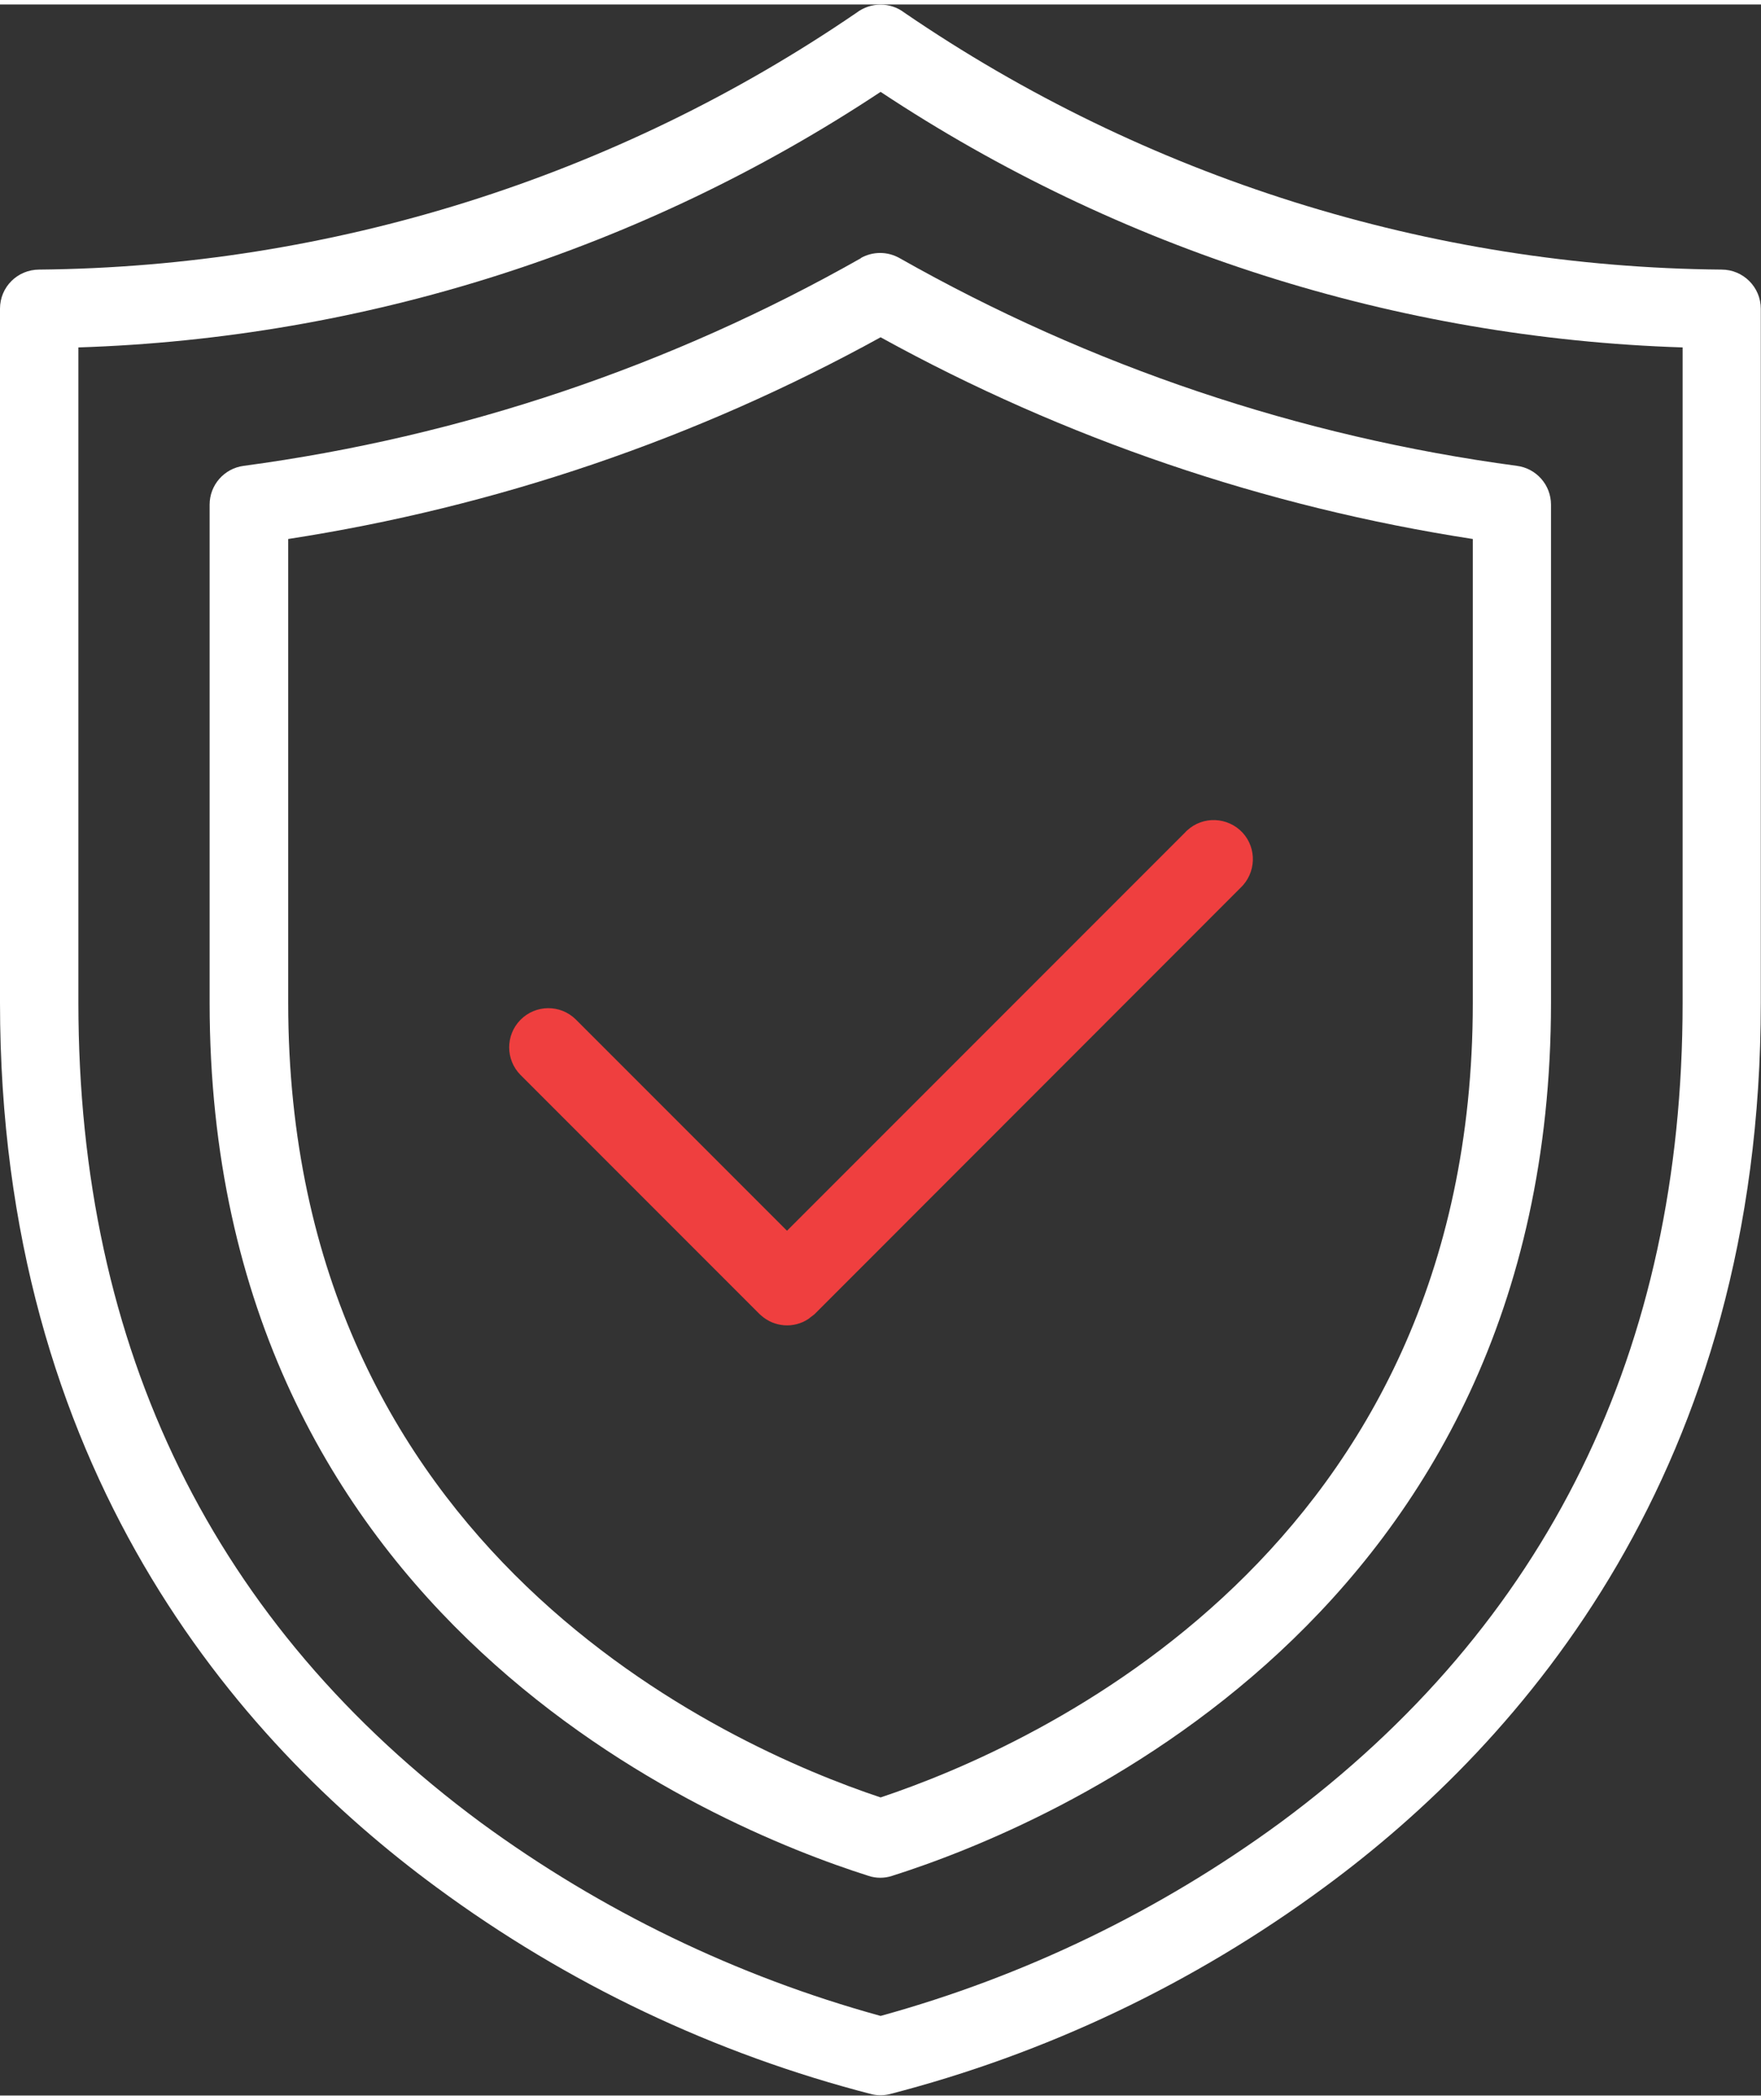 <?xml version="1.0" encoding="UTF-8"?>
<svg id="Layer_1" xmlns="http://www.w3.org/2000/svg" width="1.25in" height="1.49in" version="1.1" viewBox="0 0 90.31 107.19">
  <rect x="0" y="0" width="90.31" height="107.19" fill="#333333" stroke="none"/>
  <!-- Generator: Adobe Illustrator 29.4.0, SVG Export Plug-In . SVG Version: 2.1.0 Build 152)  -->
  <g id="Group_3453">
    <path id="Path_47335" d="M38.94,67.12h0s.06.05.09.08c.68.61,1.68.68,2.43.18.05-.03.09-.08.14-.11.06-.04.12-.09.18-.14h0l21.83-21.84c.81-.76.86-2.03.11-2.84-.76-.81-2.03-.86-2.84-.11-.04.03-.07.07-.11.11l-20.41,20.41-10.83-10.83c-.79-.78-2.06-.77-2.84.02-.77.78-.77,2.04,0,2.82l12.25,12.25Z" fill="#ef3f3f"/>
    <path id="Path_47336" d="M44.16,13c-9.77,5.54-20.52,9.16-31.66,10.65-1,.13-1.75.98-1.75,1.99v25.53c0,31.6,25.87,42.25,33.79,44.76.39.13.82.13,1.21,0,7.93-2.51,33.79-13.16,33.79-44.76v-25.53c0-1.01-.75-1.86-1.75-1.99-11.14-1.49-21.88-5.11-31.66-10.65-.62-.35-1.37-.35-1.99,0M75.53,27.4v23.78c0,28.11-22.48,38.1-30.37,40.73-7.89-2.63-30.38-12.62-30.38-40.73v-23.78c10.65-1.64,20.94-5.14,30.38-10.34,9.44,5.2,19.72,8.7,30.37,10.34" fill="#fff"/>
    <path id="Path_47337" d="M88.3,13.59c-14.97-.13-29.56-4.72-41.92-13.17-.72-.55-1.72-.55-2.45,0C31.58,8.87,16.98,13.45,2.01,13.59.9,13.59,0,14.48,0,15.59c0,0,0,0,0,0v35.58c0,23.89,12.18,37.85,22.39,45.35,6.7,4.94,14.28,8.54,22.34,10.61.28.06.57.06.85,0,8.06-2.07,15.64-5.68,22.33-10.61,10.21-7.5,22.39-21.46,22.39-45.35V15.6c0-1.11-.9-2.01-2.01-2.01h0M86.29,51.18c0,17.77-6.94,31.91-20.63,42.02-6.17,4.52-13.12,7.88-20.5,9.91-7.38-2.03-14.33-5.39-20.5-9.91-13.69-10.12-20.64-24.25-20.64-42.03V17.58c14.66-.47,28.91-5,41.14-13.1,12.23,8.1,26.47,12.63,41.13,13.1v33.6Z" fill="#fff"/>
  </g>
</svg>